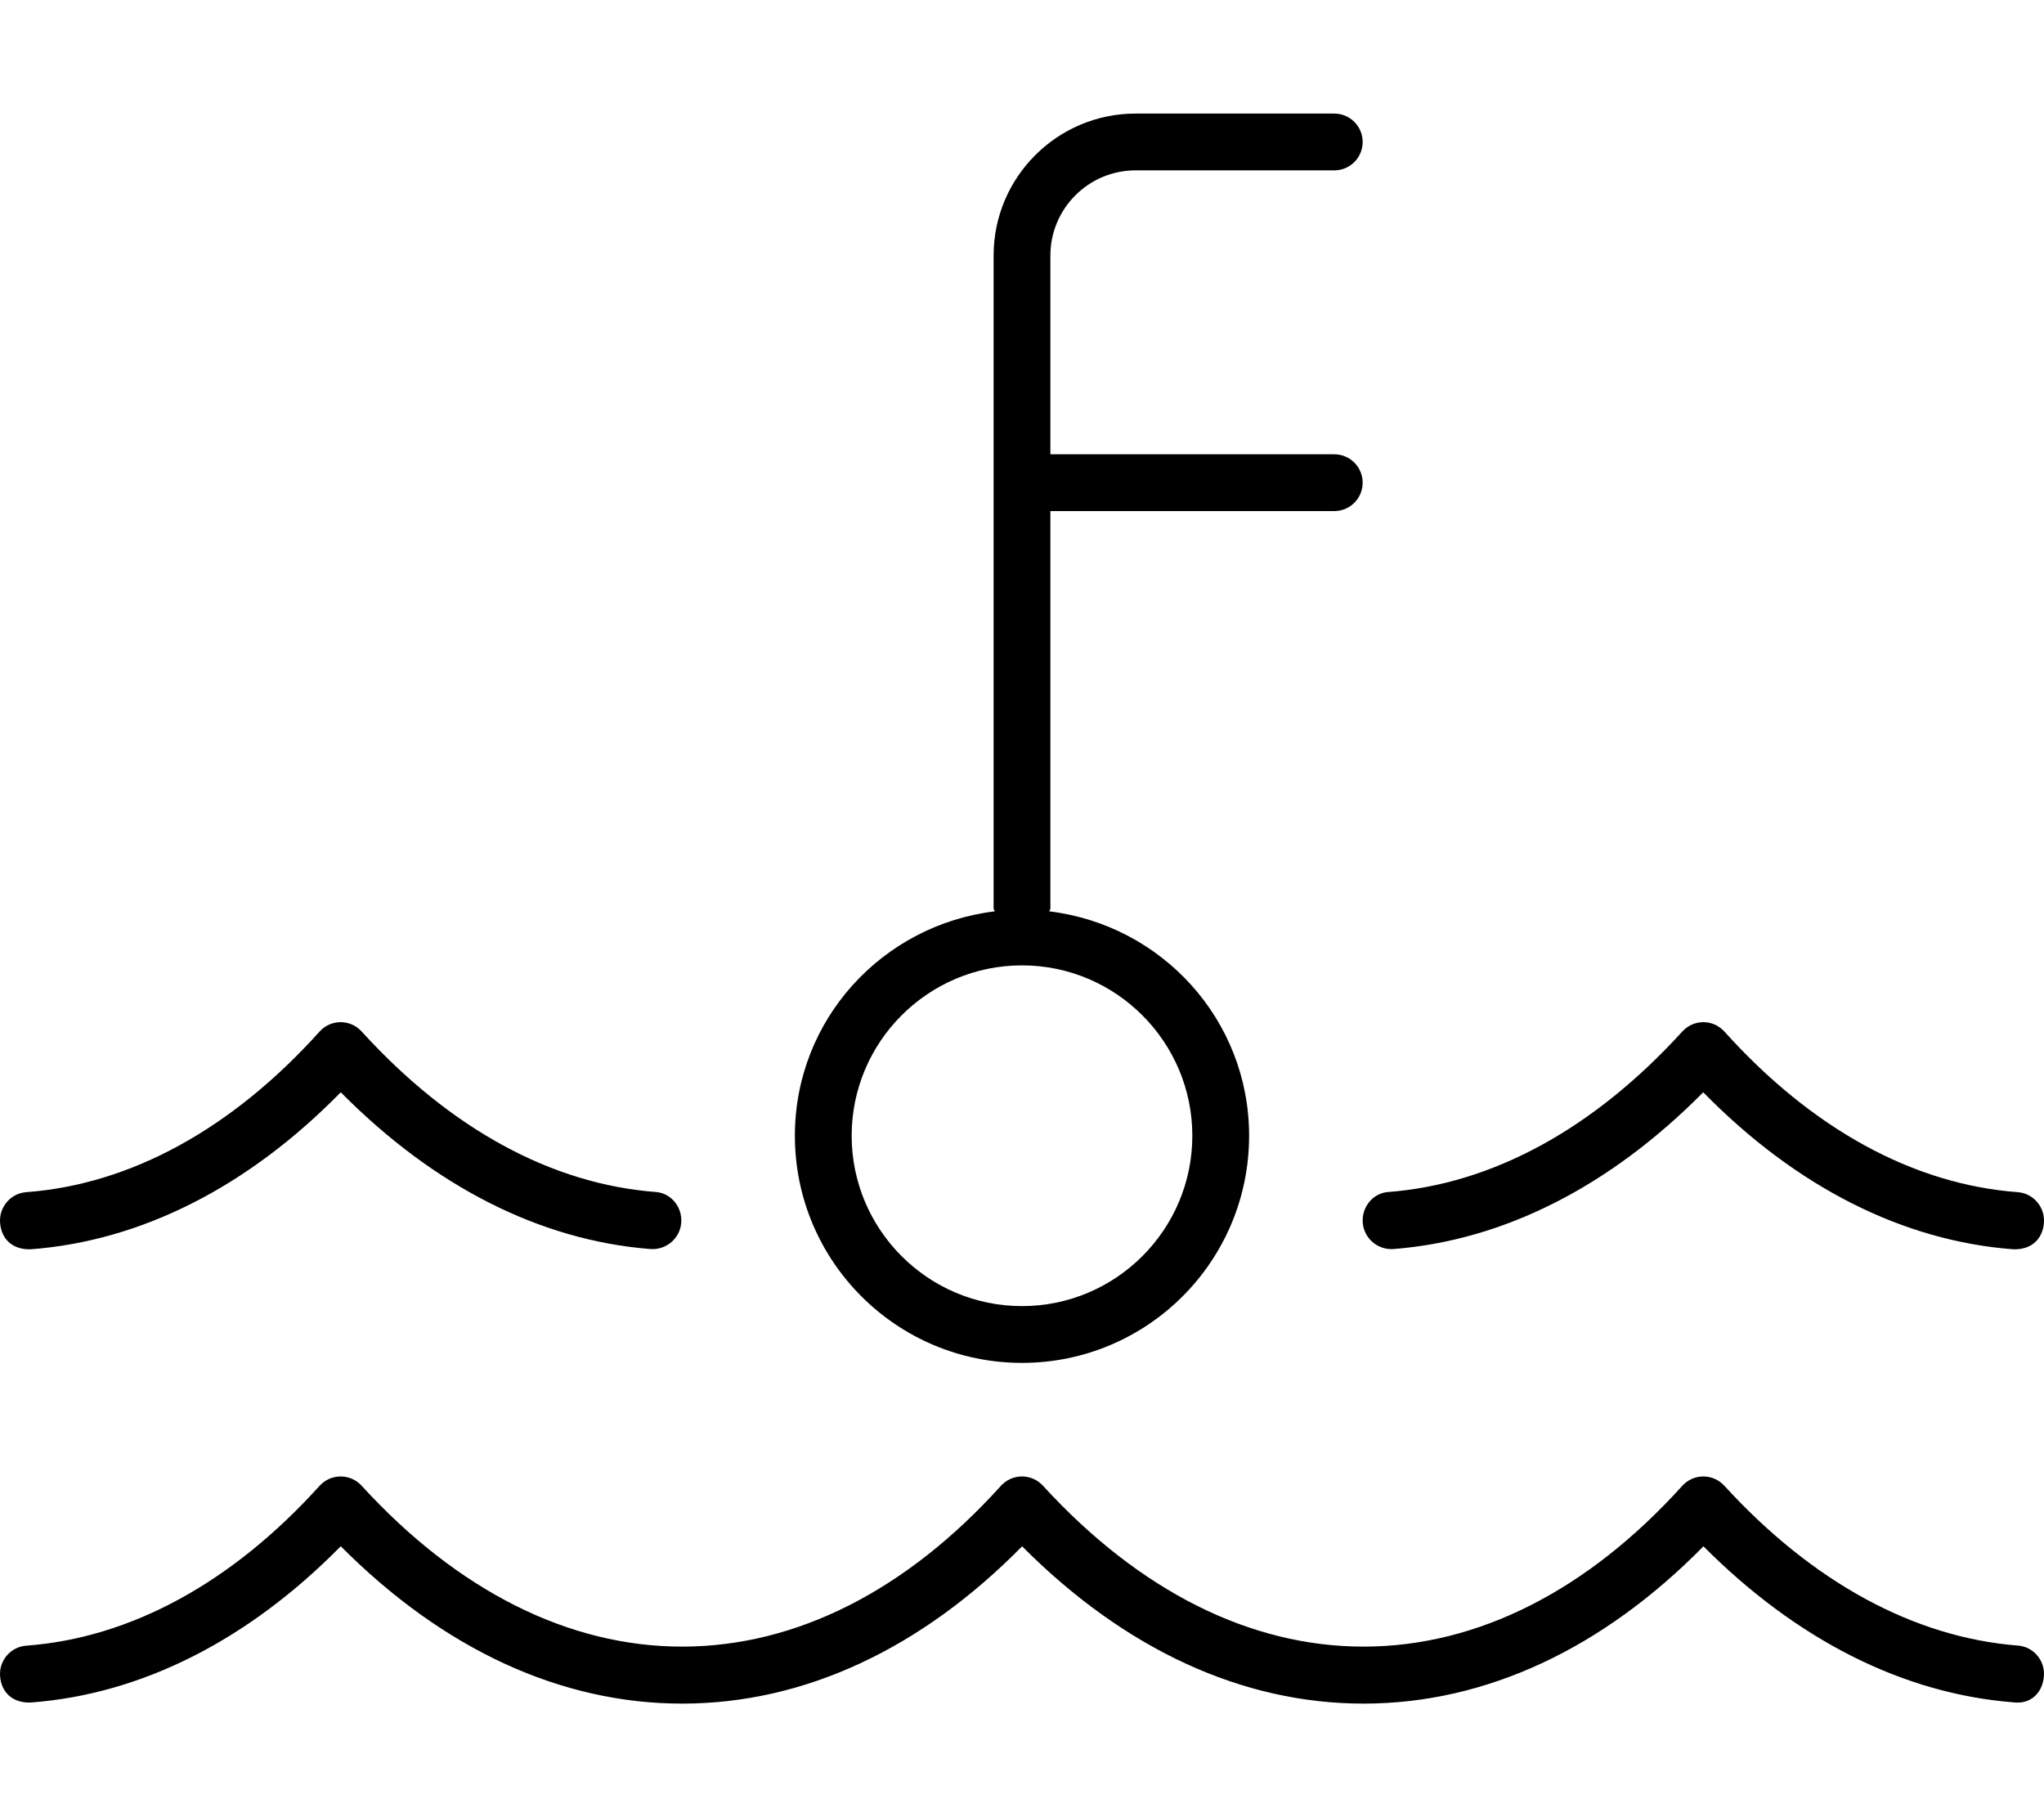 <svg xmlns="http://www.w3.org/2000/svg" viewBox="0 0 576 512"><!-- Font Awesome Pro 6.0.0-alpha2 by @fontawesome - https://fontawesome.com License - https://fontawesome.com/license (Commercial License) --><path d="M568.632 463.643C539.349 461.354 510.755 445.781 485.911 418.604C484.38 416.941 482.253 416 480.003 416H479.972C477.722 416 475.597 416.957 474.066 418.635C447.409 448.164 416.441 463.832 384.564 463.941H384.22C352.282 463.941 321.032 448.258 293.905 418.604C292.374 416.941 290.249 416 287.999 416H287.968C285.718 416 283.593 416.957 282.062 418.635C255.405 448.164 224.435 463.832 192.56 463.941H192.216C160.278 463.941 129.026 448.258 101.901 418.604C100.37 416.941 98.245 416 95.995 416H95.964C93.714 416 91.589 416.957 90.058 418.635C65.401 445.922 36.806 461.51 7.4 463.674C2.993 464.004 -0.319 467.861 0.025 472.285C0.368 476.691 3.368 479.828 8.587 479.701C39.806 477.381 69.87 462.217 96.026 435.666C124.933 464.709 158.028 480 192.216 480H192.591C226.716 479.891 259.562 464.6 288.03 435.682C316.939 464.709 350.032 480 384.22 480H384.595C418.722 479.891 451.566 464.6 480.034 435.682C506.317 462.074 536.349 477.225 567.38 479.639C572.538 480.283 575.632 476.66 575.976 472.27C576.319 467.846 573.038 463.973 568.632 463.643ZM287.999 384C323.345 384 351.999 355.346 351.999 320C351.999 287.285 327.36 260.611 295.679 256.775C295.712 256.482 295.999 256.303 295.999 256V144H375.999C380.421 144 383.999 140.422 383.999 136S380.421 128 375.999 128H295.999V72C295.999 58.766 306.765 48 319.999 48H375.999C380.421 48 383.999 44.422 383.999 40S380.421 32 375.999 32H319.999C297.937 32 279.999 49.938 279.999 72V256C279.999 256.303 280.286 256.482 280.319 256.775C248.638 260.611 223.999 287.285 223.999 320C223.999 355.346 252.653 384 287.999 384ZM287.999 272C314.466 272 335.999 293.533 335.999 320S314.466 368 287.999 368S239.999 346.467 239.999 320S261.532 272 287.999 272ZM8.587 351.996C39.806 349.664 69.87 334.43 96.026 307.756C122.392 334.369 152.243 349.467 183.23 351.918C187.935 352.289 191.999 348.619 191.999 343.859C191.999 339.738 188.929 336.166 184.855 335.857C155.491 333.631 126.937 318.115 101.901 290.615C100.37 288.945 98.245 288 95.995 288H95.964C93.714 288 91.589 288.961 90.058 290.646C65.401 318.061 36.806 333.721 7.4 335.895C2.993 336.227 -0.319 340.102 0.025 344.545C0.368 348.971 3.368 352.123 8.587 351.996ZM392.771 351.918C423.757 349.467 453.608 334.369 479.972 307.756C506.13 334.43 536.194 349.664 567.413 351.996C572.632 352.123 575.632 348.971 575.976 344.545C576.319 340.102 573.007 336.227 568.601 335.895C539.194 333.721 510.599 318.061 485.941 290.646C484.409 288.961 482.284 288 480.034 288H480.003C477.753 288 475.628 288.945 474.097 290.615C449.062 318.115 420.507 333.631 391.146 335.857C387.071 336.166 383.999 339.738 383.999 343.859C383.999 348.619 388.064 352.289 392.771 351.918Z"/></svg>